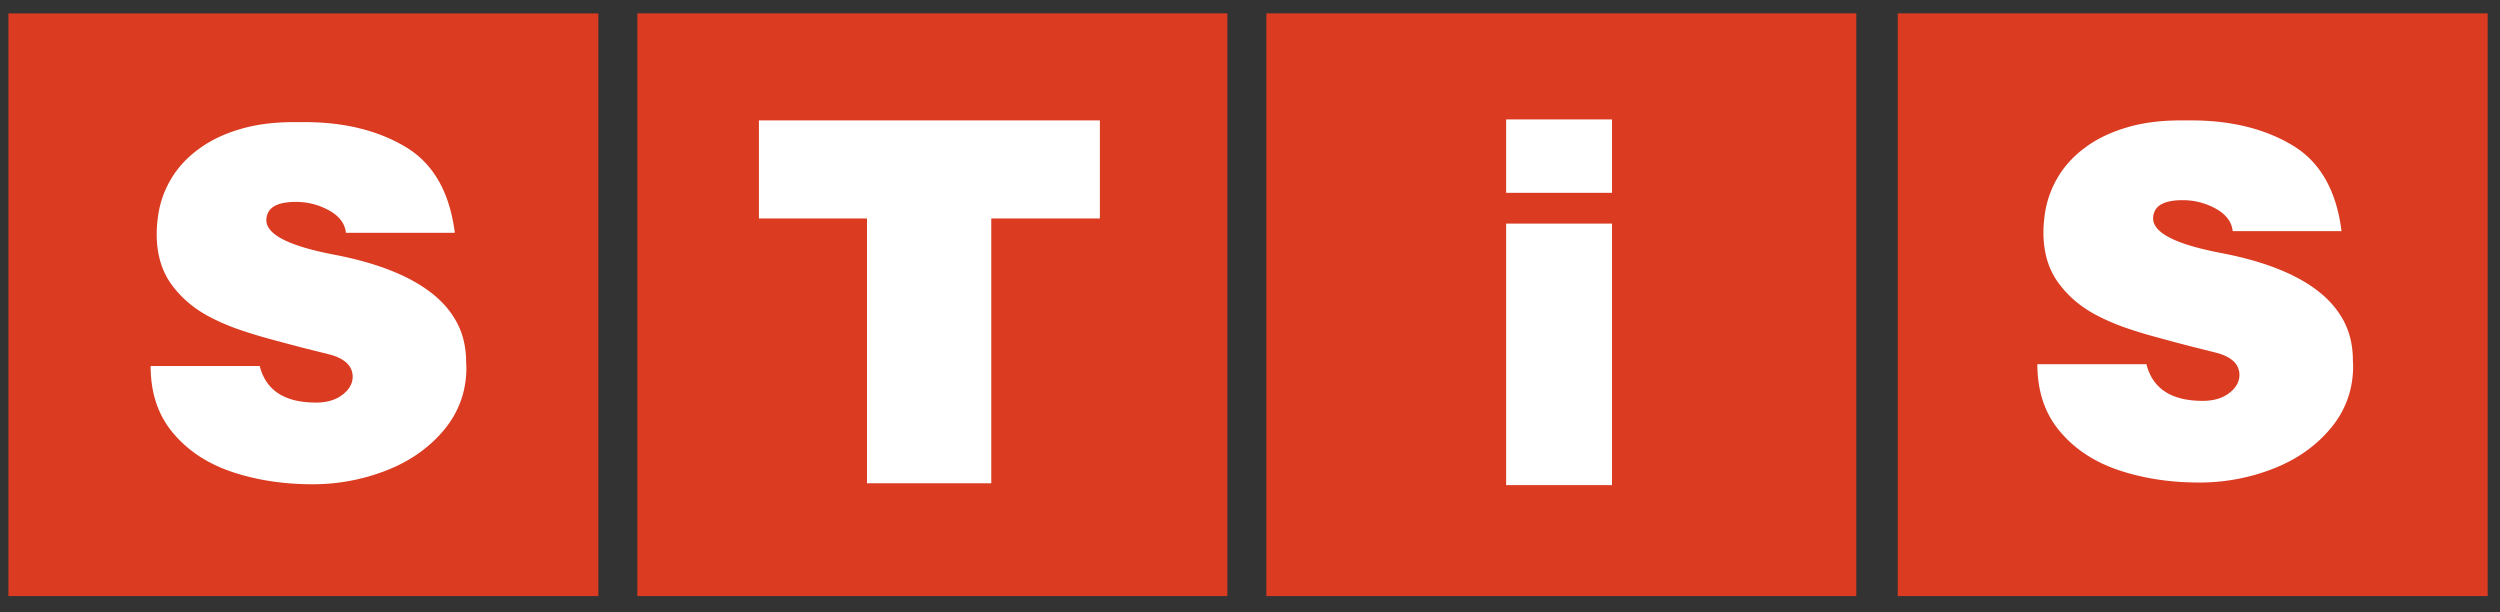 <svg xmlns="http://www.w3.org/2000/svg" width="196" height="48" viewBox="0 0 196 48" fill="none"><rect x="0" y="0" width="196" height="48" fill="#333333" stroke="none"/><path fill="#fff" d="M187.007 5.744h-32.676v36.515h32.676V5.744Z"/><path fill="#DA3B21" d="M148.784 46.733h46.252V1.046h-46.252v45.687Zm33.971-13.189c-1.157 1.399-2.655 2.46-4.503 3.19a15.853 15.853 0 0 1-5.851 1.096c-2.278 0-4.372-.326-6.29-.966-1.923-.65-3.466-1.667-4.63-3.062-1.171-1.39-1.751-3.141-1.751-5.247h8.55c.489 1.917 1.957 2.872 4.416 2.872.856 0 1.553-.208 2.084-.619.527-.411.791-.88.791-1.408 0-.814-.567-1.39-1.712-1.718-1.191-.303-1.91-.477-2.155-.541-.704-.184-1.556-.408-2.557-.685a35.018 35.018 0 0 1-2.6-.795 16.355 16.355 0 0 1-2.098-.907c-1.263-.642-2.284-1.504-3.066-2.572-.786-1.068-1.178-2.391-1.178-3.97 0-.466.042-.974.123-1.526.152-.972.48-1.89.996-2.772.519-.88 1.22-1.653 2.117-2.32.891-.674 1.967-1.2 3.222-1.578 1.257-.387 2.694-.576 4.316-.576h.818c3.113 0 5.752.65 7.922 1.946 2.172 1.296 3.455 3.539 3.857 6.733h-8.535c-.07-.717-.512-1.303-1.307-1.75a5.31 5.31 0 0 0-2.626-.675c-1.265 0-2.012.332-2.229.988-.048.134-.074.28-.074.446 0 1.127 1.785 2.032 5.345 2.71 3.28.63 5.788 1.61 7.511 2.925.896.68 1.593 1.479 2.079 2.383.486.912.727 1.953.727 3.121l.019.418c0 1.835-.58 3.46-1.731 4.86Z"/><path fill="#fff" d="M141.214 5.744h-32.675v36.515h32.675V5.744Z"/><path fill="#DA3B21" d="M99.281 46.733h46.253V1.046H99.281v45.687Zm27.1-8.7h-8.3V17.53h8.3v20.502Zm0-22.916h-8.3V9.363h8.3v5.754Z"/><path fill="#fff" d="M89.697 5.744H57.022v36.515h32.675V5.744Z"/><path fill="#DA3B21" d="M49.967 46.733h46.256V1.046H49.967v45.687ZM86.23 17.127h-8.514v20.76h-9.744v-20.76H59.5V9.438h26.73v7.688Z"/><path fill="#fff" d="M40.804 5.744H8.128v36.515h32.676V5.744Z"/><path fill="#DA3B21" d="M.658 46.734H46.91V1.048H.658v45.686Zm34.178-13.056c-1.16 1.399-2.658 2.461-4.506 3.19a15.782 15.782 0 0 1-5.85 1.097c-2.279 0-4.373-.327-6.29-.967-1.924-.65-3.467-1.667-4.632-3.062-1.168-1.39-1.748-3.138-1.748-5.243h8.551c.485 1.915 1.954 2.869 4.413 2.869.858 0 1.555-.208 2.084-.62.527-.408.791-.88.791-1.406 0-.813-.569-1.389-1.712-1.72-1.188-.3-1.912-.477-2.153-.538-.705-.184-1.557-.41-2.56-.684a36.825 36.825 0 0 1-2.6-.799 16.626 16.626 0 0 1-2.097-.904c-1.263-.645-2.284-1.507-3.07-2.571-.782-1.072-1.172-2.395-1.172-3.974 0-.464.04-.973.125-1.525a7.679 7.679 0 0 1 .992-2.773c.517-.88 1.222-1.653 2.118-2.32.89-.674 1.965-1.2 3.221-1.578 1.258-.387 2.694-.576 4.313-.576h.824c3.11 0 5.75.65 7.92 1.946 2.173 1.3 3.454 3.54 3.86 6.734h-8.539c-.07-.718-.51-1.304-1.307-1.75a5.308 5.308 0 0 0-2.626-.675c-1.265 0-2.012.333-2.227.987a1.26 1.26 0 0 0-.076.446c0 1.127 1.785 2.032 5.345 2.71 3.28.631 5.788 1.614 7.511 2.929.898.68 1.595 1.475 2.079 2.382.486.909.727 1.95.727 3.119l.02.417c0 1.835-.58 3.46-1.729 4.86Z"/></svg>
